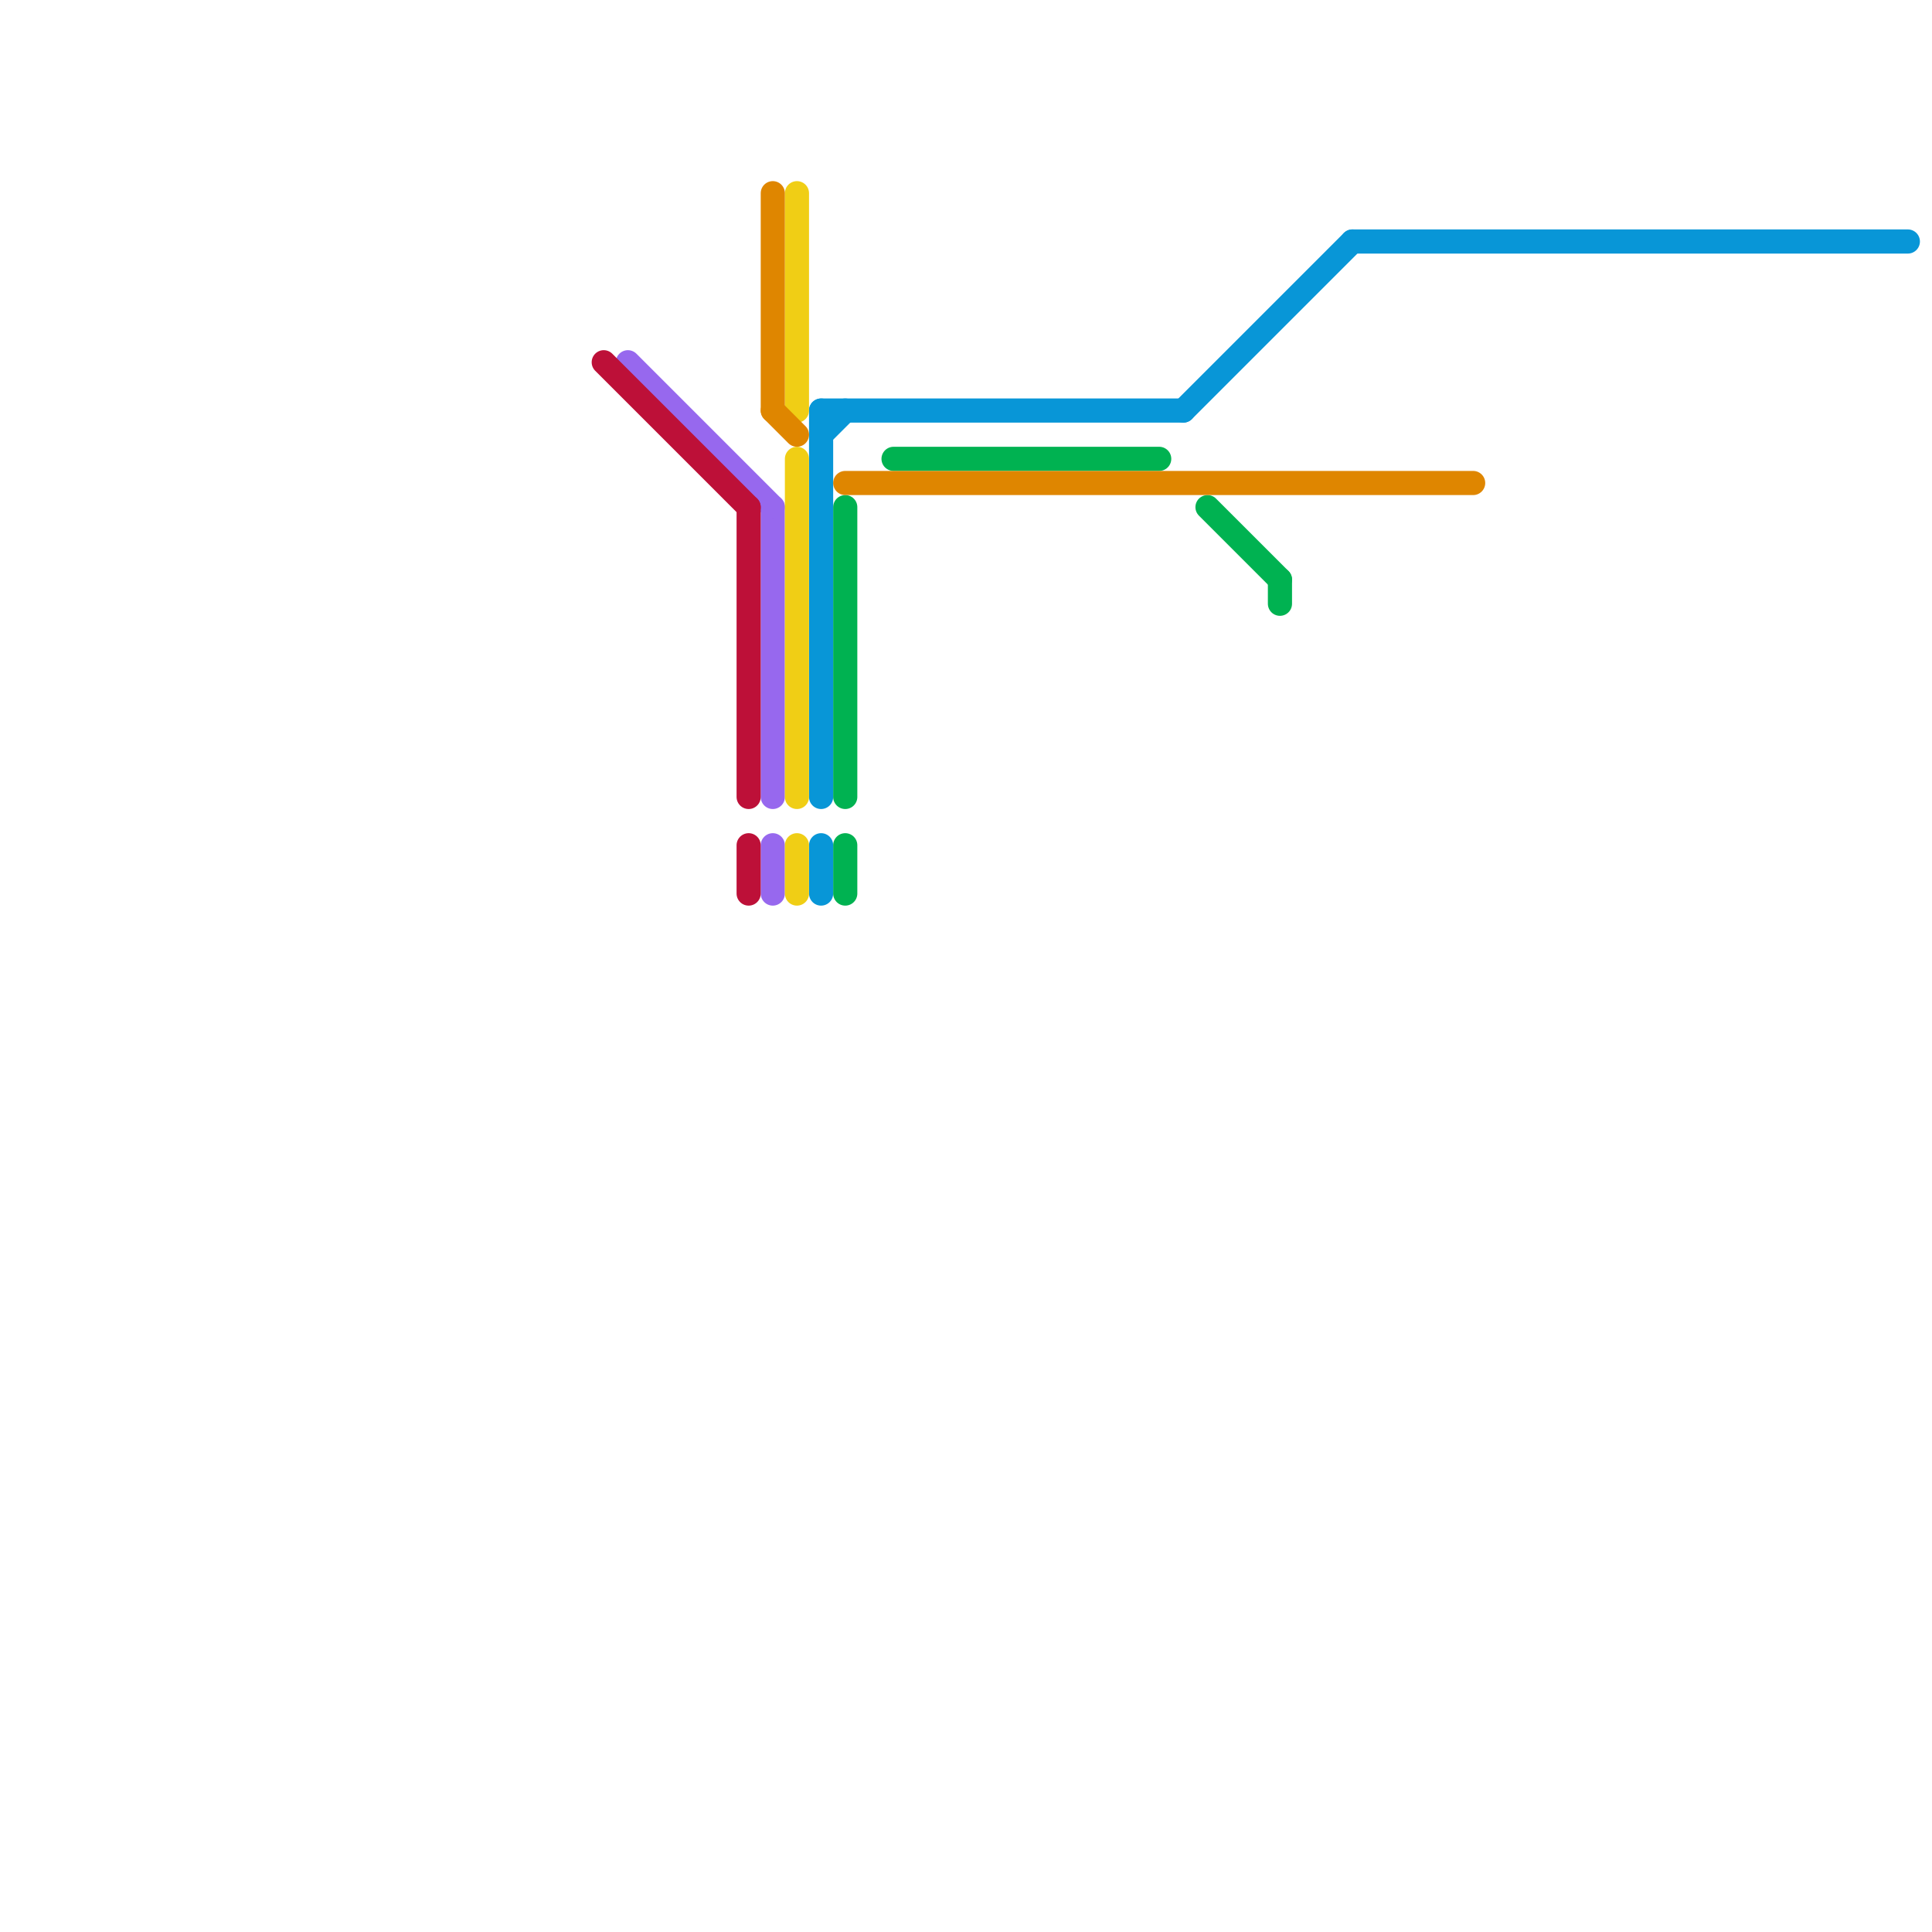
<svg version="1.1" xmlns="http://www.w3.org/2000/svg" viewBox="0 0 80 80">
<style>text { font: 1px Helvetica; font-weight: 600; white-space: pre; dominant-baseline: central; } line { stroke-width: 1; fill: none; stroke-linecap: round; stroke-linejoin: round; } .c0 { stroke: #0896d7 } .c1 { stroke: #00b251 } .c2 { stroke: #9768ee } .c3 { stroke: #bd1038 } .c4 { stroke: #f0ce15 } .c5 { stroke: #df8600 } .w1 { stroke-width: 1; }</style><defs><g id="wm-xf"><circle r="1.2" fill="#000"/><circle r="0.9" fill="#fff"/><circle r="0.6" fill="#000"/><circle r="0.3" fill="#fff"/></g><g id="wm"><circle r="0.6" fill="#000"/><circle r="0.3" fill="#fff"/></g></defs><line class="c0 " x1="34" y1="35" x2="34" y2="37"/><line class="c0 " x1="56" y1="10" x2="79" y2="10"/><line class="c0 " x1="34" y1="17" x2="34" y2="33"/><line class="c0 " x1="49" y1="17" x2="56" y2="10"/><line class="c0 " x1="34" y1="18" x2="35" y2="17"/><line class="c0 " x1="34" y1="17" x2="49" y2="17"/><line class="c1 " x1="35" y1="21" x2="35" y2="33"/><line class="c1 " x1="53" y1="24" x2="53" y2="25"/><line class="c1 " x1="37" y1="19" x2="48" y2="19"/><line class="c1 " x1="35" y1="35" x2="35" y2="37"/><line class="c1 " x1="50" y1="21" x2="53" y2="24"/><line class="c2 " x1="32" y1="35" x2="32" y2="37"/><line class="c2 " x1="32" y1="21" x2="32" y2="33"/><line class="c2 " x1="26" y1="15" x2="32" y2="21"/><line class="c3 " x1="31" y1="21" x2="31" y2="33"/><line class="c3 " x1="31" y1="35" x2="31" y2="37"/><line class="c3 " x1="25" y1="15" x2="31" y2="21"/><line class="c4 " x1="33" y1="19" x2="33" y2="33"/><line class="c4 " x1="33" y1="8" x2="33" y2="17"/><line class="c4 " x1="33" y1="35" x2="33" y2="37"/><line class="c5 " x1="35" y1="20" x2="61" y2="20"/><line class="c5 " x1="32" y1="17" x2="33" y2="18"/><line class="c5 " x1="32" y1="8" x2="32" y2="17"/>
</svg>
